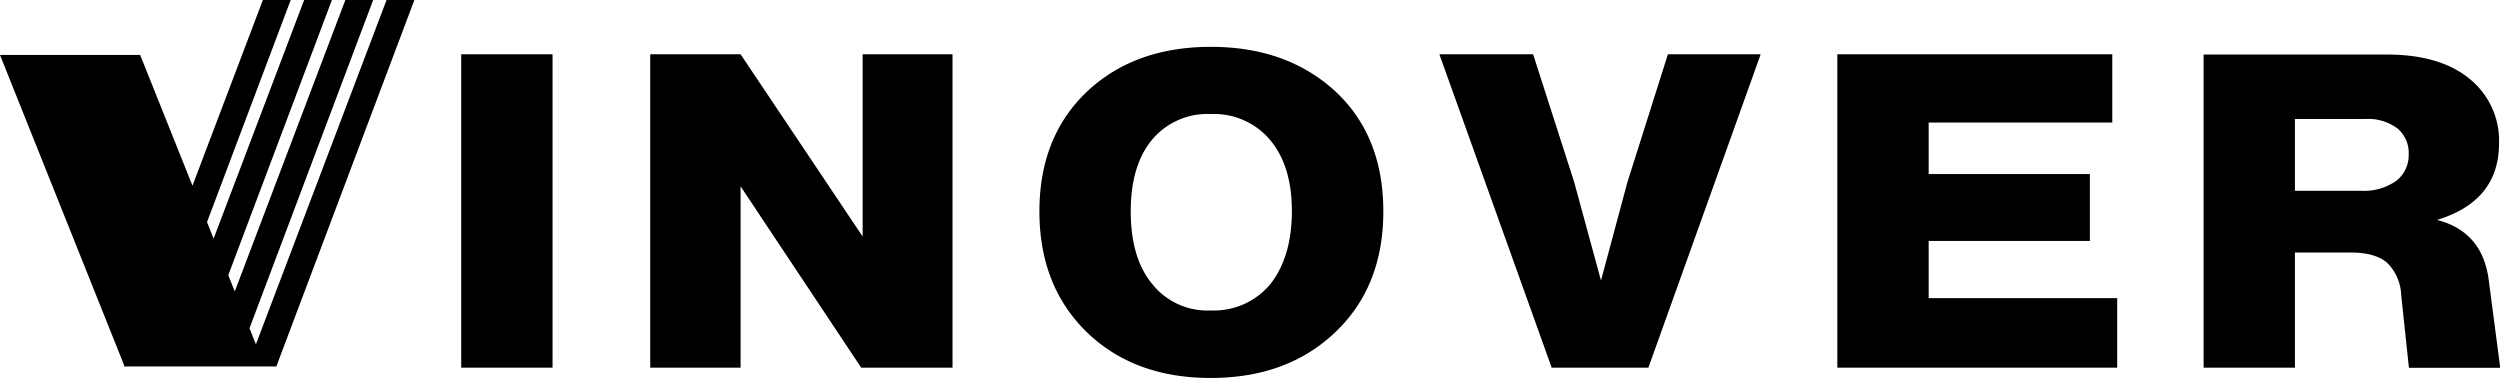 <svg id="Layer_1" data-name="Layer 1" xmlns="http://www.w3.org/2000/svg" viewBox="0 0 412.54 62.34"><polygon points="42.23 56.82 41.17 54.17 61.58 0 56.99 0 38.74 48.09 37.67 45.41 54.77 0 50.19 0 35.25 39.37 34.16 36.65 47.97 0 43.38 0 31.76 30.64 23.13 9.07 0 9.07 20.5 60.31 20.43 60.47 20.56 60.47 25.19 60.47 27.24 60.47 31.99 60.47 34.04 60.47 38.79 60.47 40.84 60.47 43.69 60.47 45.6 60.47 68.38 0 63.79 0 42.23 56.82"/><rect x="76.11" y="8.96" width="15.07" height="51.71"/><polygon points="142.35 39.03 122.21 8.96 107.3 8.96 107.3 60.67 122.21 60.67 122.21 30.75 142.11 60.67 157.18 60.67 157.18 8.96 142.35 8.96 142.35 39.03"/><path d="M220.35,15.07q-8-7.34-20.54-7.34t-20.39,7.34q-7.9,7.47-7.9,19.82t7.9,20q7.82,7.49,20.39,7.48t20.46-7.48q8-7.55,8-20T220.35,15.07Zm-10.71,31.8a12.12,12.12,0,0,1-9.83,4.36,11.64,11.64,0,0,1-9.67-4.36q-3.55-4.27-3.55-12,0-7.55,3.51-11.8a11.89,11.89,0,0,1,9.71-4.25,12.09,12.09,0,0,1,9.79,4.29q3.59,4.28,3.58,11.76T209.64,46.87Z"/><polygon points="268.54 30.1 264.19 46.29 259.76 30.03 252.99 8.96 237.52 8.96 256.05 60.67 272.01 60.67 290.54 8.96 275.23 8.96 268.54 30.1"/><polygon points="318.26 39.76 344.86 39.76 344.86 28.72 318.26 28.72 318.26 20.22 348.56 20.22 348.56 8.96 303.19 8.96 303.19 60.67 349.37 60.67 349.37 49.2 318.26 49.2 318.26 39.76"/><path d="M410.69,46.29q-1-8.05-8.54-10,10.23-3.12,10.23-12.64A13.1,13.1,0,0,0,407.51,13q-4.87-4-13.66-4H363.63V60.67H378.7v-19h9.19c2.68,0,4.67.55,6,1.67a7.85,7.85,0,0,1,2.34,5.3l1.28,12.05h15.07ZM395.42,29.84a9.32,9.32,0,0,1-5.92,1.64H378.7V19.64h11.6a8,8,0,0,1,5.32,1.56,5.25,5.25,0,0,1,1.85,4.25A5.31,5.31,0,0,1,395.42,29.84Z"/></svg>